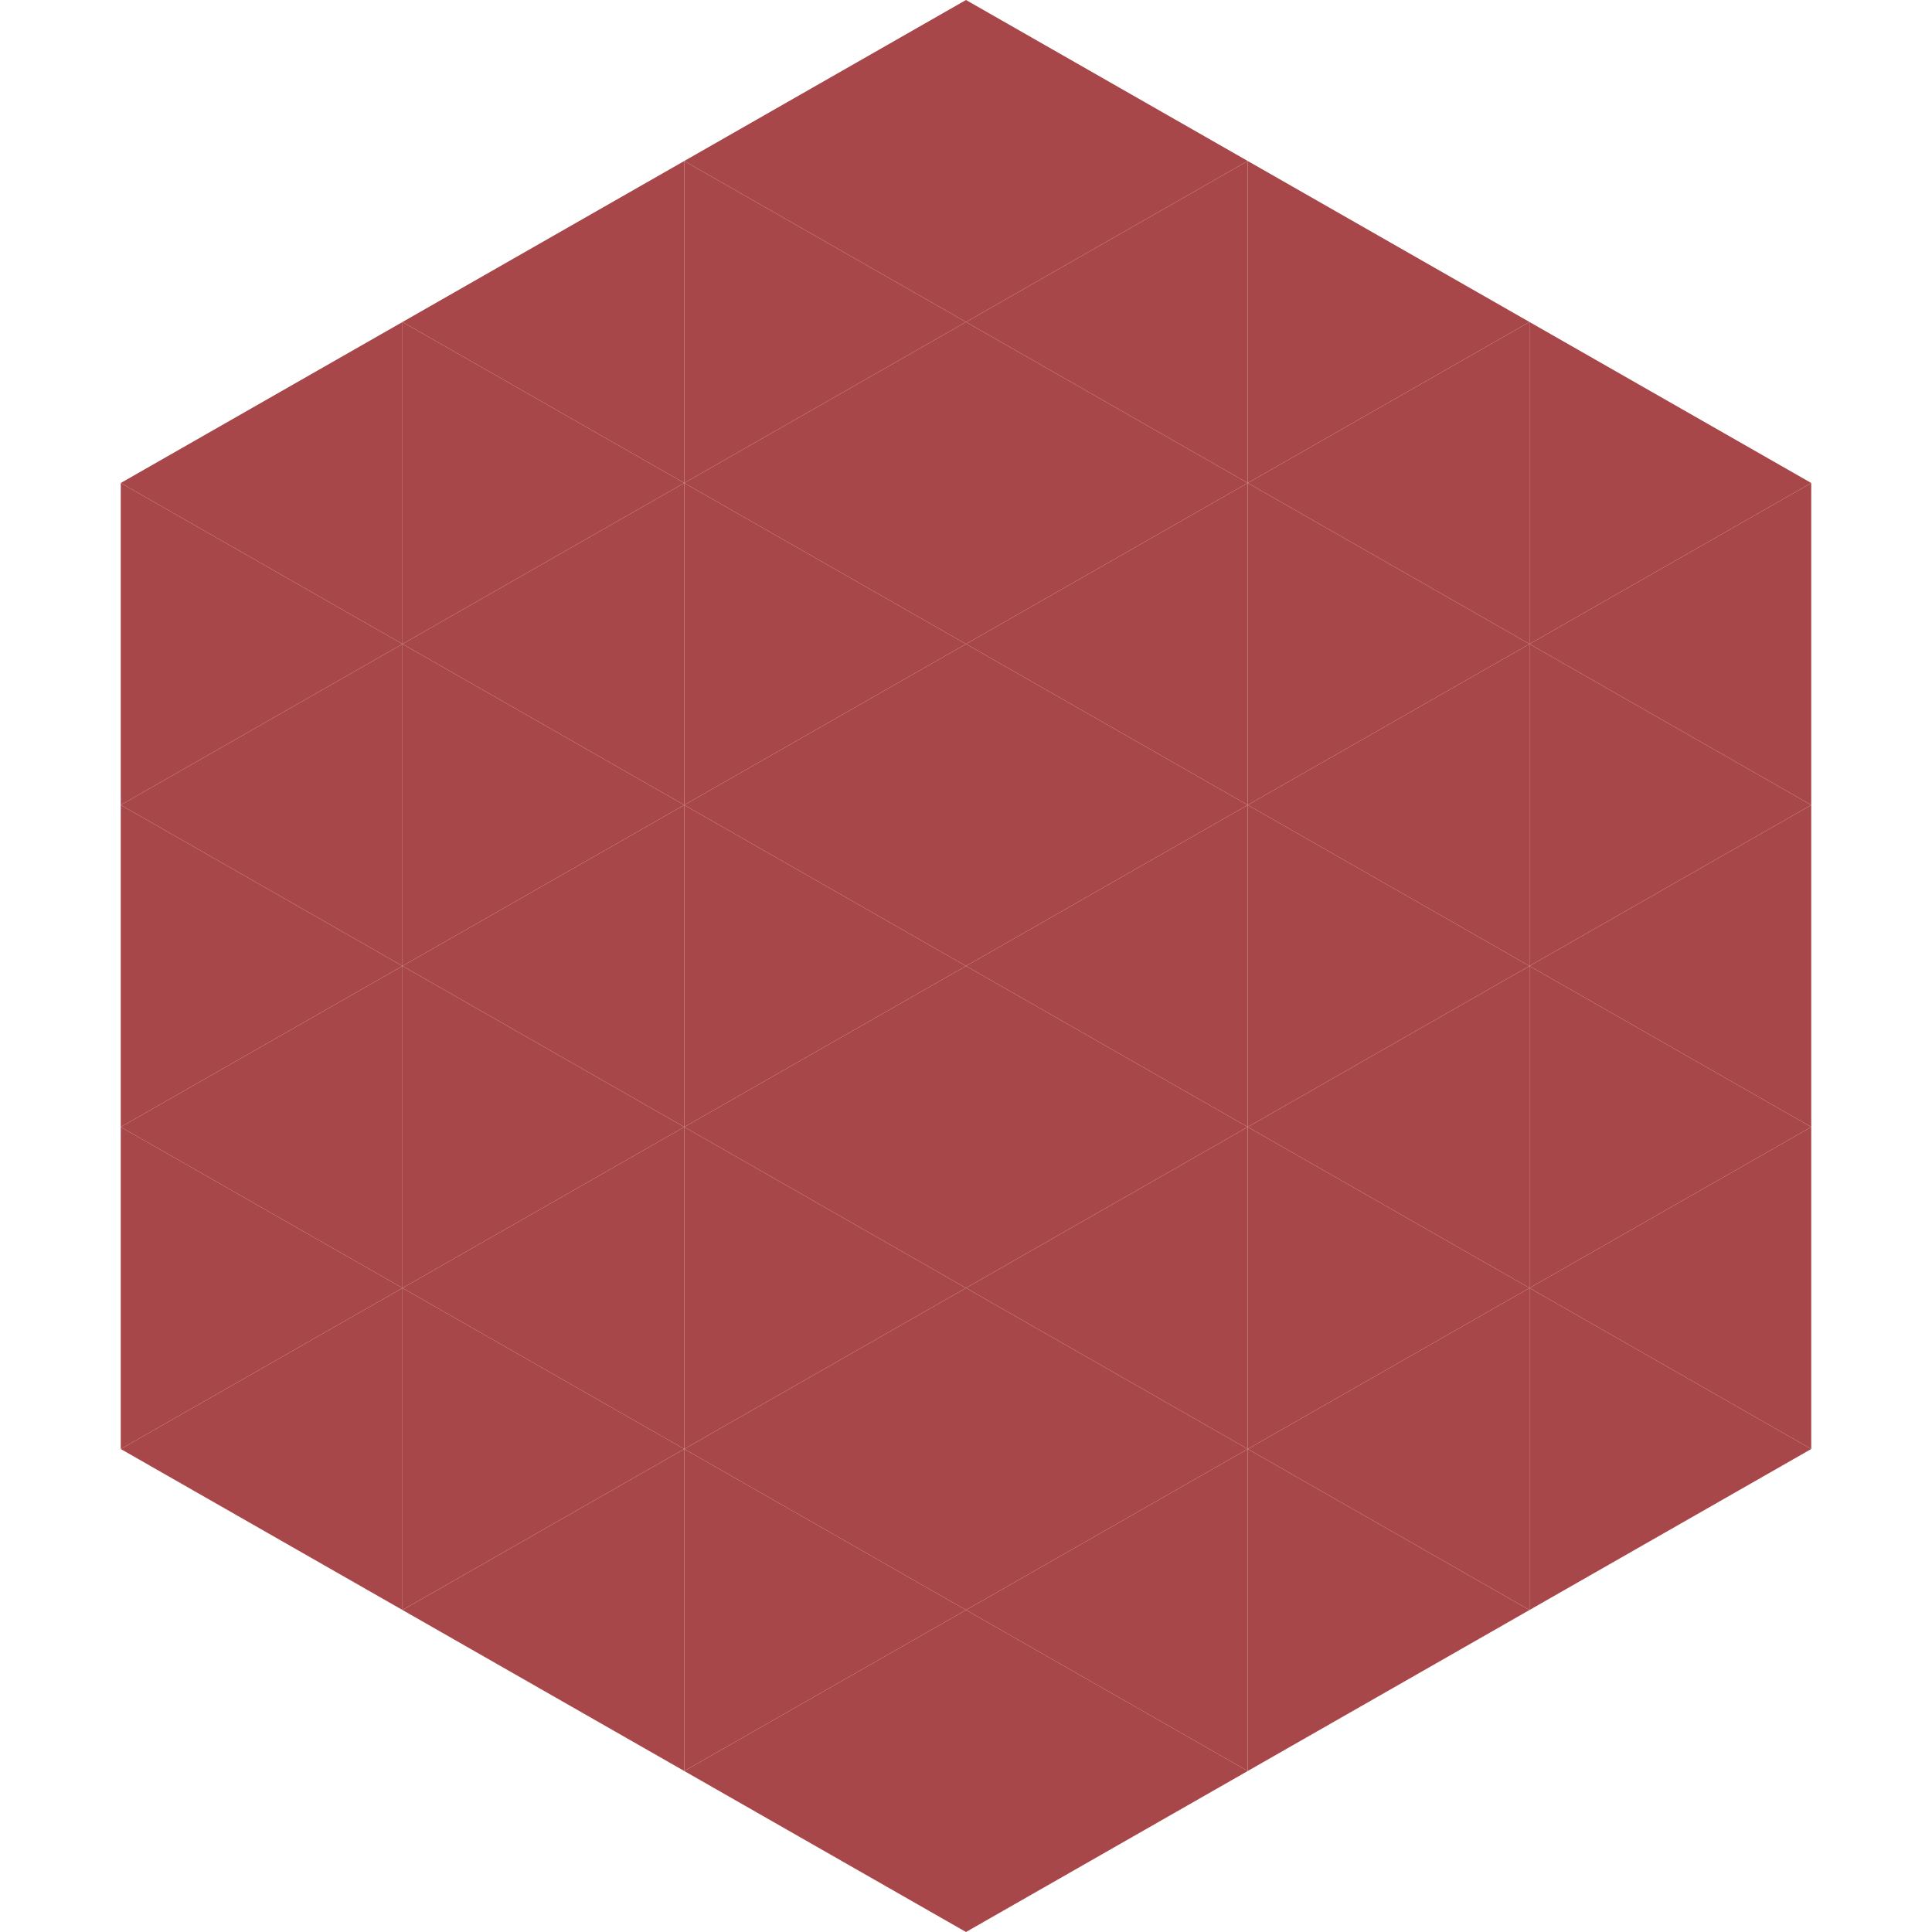 <?xml version="1.0"?>
<!-- Generated by SVGo -->
<svg width="240" height="240"
     xmlns="http://www.w3.org/2000/svg"
     xmlns:xlink="http://www.w3.org/1999/xlink">
<polygon points="50,40 15,60 50,80" style="fill:rgb(168,71,73)" />
<polygon points="190,40 225,60 190,80" style="fill:rgb(168,71,73)" />
<polygon points="15,60 50,80 15,100" style="fill:rgb(168,71,73)" />
<polygon points="225,60 190,80 225,100" style="fill:rgb(168,71,73)" />
<polygon points="50,80 15,100 50,120" style="fill:rgb(168,71,73)" />
<polygon points="190,80 225,100 190,120" style="fill:rgb(168,71,73)" />
<polygon points="15,100 50,120 15,140" style="fill:rgb(168,71,73)" />
<polygon points="225,100 190,120 225,140" style="fill:rgb(168,71,73)" />
<polygon points="50,120 15,140 50,160" style="fill:rgb(168,71,73)" />
<polygon points="190,120 225,140 190,160" style="fill:rgb(168,71,73)" />
<polygon points="15,140 50,160 15,180" style="fill:rgb(168,71,73)" />
<polygon points="225,140 190,160 225,180" style="fill:rgb(168,71,73)" />
<polygon points="50,160 15,180 50,200" style="fill:rgb(168,71,73)" />
<polygon points="190,160 225,180 190,200" style="fill:rgb(168,71,73)" />
<polygon points="15,180 50,200 15,220" style="fill:rgb(255,255,255); fill-opacity:0" />
<polygon points="225,180 190,200 225,220" style="fill:rgb(255,255,255); fill-opacity:0" />
<polygon points="50,0 85,20 50,40" style="fill:rgb(255,255,255); fill-opacity:0" />
<polygon points="190,0 155,20 190,40" style="fill:rgb(255,255,255); fill-opacity:0" />
<polygon points="85,20 50,40 85,60" style="fill:rgb(168,71,73)" />
<polygon points="155,20 190,40 155,60" style="fill:rgb(168,71,73)" />
<polygon points="50,40 85,60 50,80" style="fill:rgb(168,71,73)" />
<polygon points="190,40 155,60 190,80" style="fill:rgb(168,71,73)" />
<polygon points="85,60 50,80 85,100" style="fill:rgb(168,71,73)" />
<polygon points="155,60 190,80 155,100" style="fill:rgb(168,71,73)" />
<polygon points="50,80 85,100 50,120" style="fill:rgb(168,71,73)" />
<polygon points="190,80 155,100 190,120" style="fill:rgb(168,71,73)" />
<polygon points="85,100 50,120 85,140" style="fill:rgb(168,71,73)" />
<polygon points="155,100 190,120 155,140" style="fill:rgb(168,71,73)" />
<polygon points="50,120 85,140 50,160" style="fill:rgb(168,71,73)" />
<polygon points="190,120 155,140 190,160" style="fill:rgb(168,71,73)" />
<polygon points="85,140 50,160 85,180" style="fill:rgb(168,71,73)" />
<polygon points="155,140 190,160 155,180" style="fill:rgb(168,71,73)" />
<polygon points="50,160 85,180 50,200" style="fill:rgb(168,71,73)" />
<polygon points="190,160 155,180 190,200" style="fill:rgb(168,71,73)" />
<polygon points="85,180 50,200 85,220" style="fill:rgb(168,71,73)" />
<polygon points="155,180 190,200 155,220" style="fill:rgb(168,71,73)" />
<polygon points="120,0 85,20 120,40" style="fill:rgb(168,71,73)" />
<polygon points="120,0 155,20 120,40" style="fill:rgb(168,71,73)" />
<polygon points="85,20 120,40 85,60" style="fill:rgb(168,71,73)" />
<polygon points="155,20 120,40 155,60" style="fill:rgb(168,71,73)" />
<polygon points="120,40 85,60 120,80" style="fill:rgb(168,71,73)" />
<polygon points="120,40 155,60 120,80" style="fill:rgb(168,71,73)" />
<polygon points="85,60 120,80 85,100" style="fill:rgb(168,71,73)" />
<polygon points="155,60 120,80 155,100" style="fill:rgb(168,71,73)" />
<polygon points="120,80 85,100 120,120" style="fill:rgb(168,71,73)" />
<polygon points="120,80 155,100 120,120" style="fill:rgb(168,71,73)" />
<polygon points="85,100 120,120 85,140" style="fill:rgb(168,71,73)" />
<polygon points="155,100 120,120 155,140" style="fill:rgb(168,71,73)" />
<polygon points="120,120 85,140 120,160" style="fill:rgb(168,71,73)" />
<polygon points="120,120 155,140 120,160" style="fill:rgb(168,71,73)" />
<polygon points="85,140 120,160 85,180" style="fill:rgb(168,71,73)" />
<polygon points="155,140 120,160 155,180" style="fill:rgb(168,71,73)" />
<polygon points="120,160 85,180 120,200" style="fill:rgb(168,71,73)" />
<polygon points="120,160 155,180 120,200" style="fill:rgb(168,71,73)" />
<polygon points="85,180 120,200 85,220" style="fill:rgb(168,71,73)" />
<polygon points="155,180 120,200 155,220" style="fill:rgb(168,71,73)" />
<polygon points="120,200 85,220 120,240" style="fill:rgb(168,71,73)" />
<polygon points="120,200 155,220 120,240" style="fill:rgb(168,71,73)" />
<polygon points="85,220 120,240 85,260" style="fill:rgb(255,255,255); fill-opacity:0" />
<polygon points="155,220 120,240 155,260" style="fill:rgb(255,255,255); fill-opacity:0" />
</svg>
